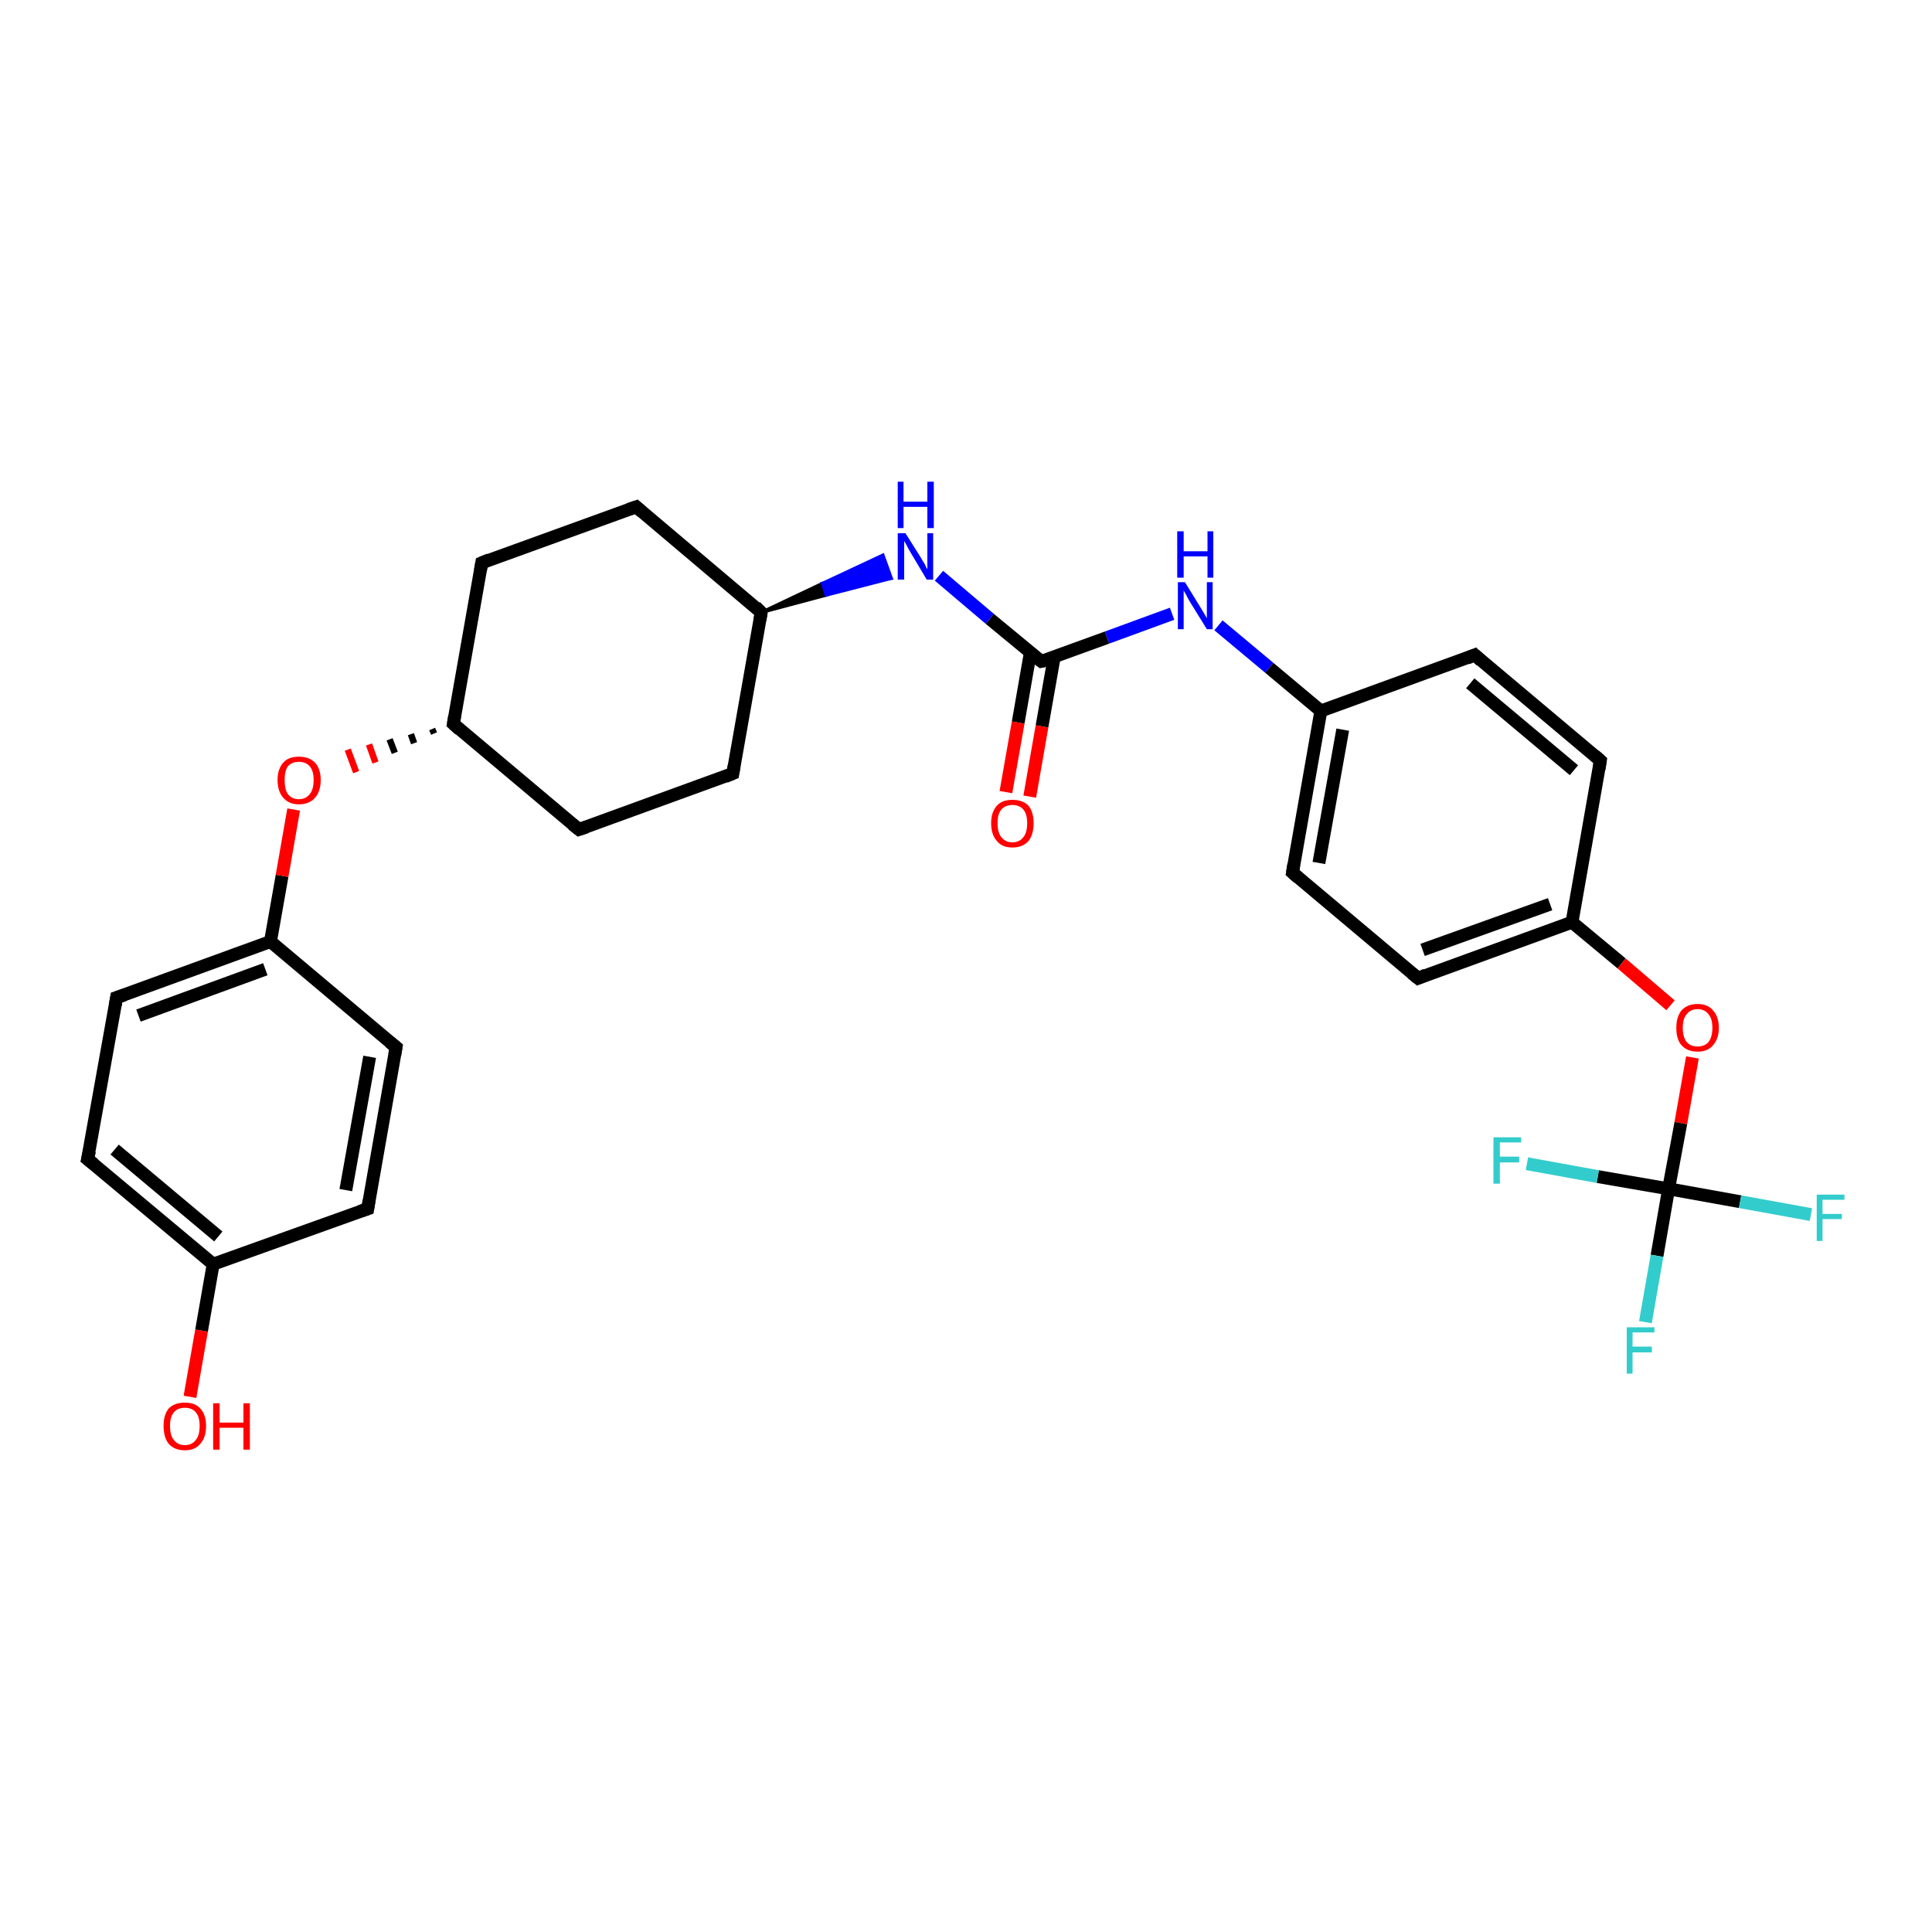 <?xml version='1.0' encoding='iso-8859-1'?>
<svg version='1.1' baseProfile='full'
              xmlns='http://www.w3.org/2000/svg'
                      xmlns:rdkit='http://www.rdkit.org/xml'
                      xmlns:xlink='http://www.w3.org/1999/xlink'
                  xml:space='preserve'
width='300px' height='300px' viewBox='0 0 300 300'>
<!-- END OF HEADER -->
<rect style='opacity:1.0;fill:#FFFFFF;stroke:none' width='300.0' height='300.0' x='0.0' y='0.0'> </rect>
<path class='bond-0 atom-0 atom-1' d='M 29.5,216.9 L 31.3,206.6' style='fill:none;fill-rule:evenodd;stroke:#FF0000;stroke-width:2.0px;stroke-linecap:butt;stroke-linejoin:miter;stroke-opacity:1' />
<path class='bond-0 atom-0 atom-1' d='M 31.3,206.6 L 33.1,196.3' style='fill:none;fill-rule:evenodd;stroke:#000000;stroke-width:2.0px;stroke-linecap:butt;stroke-linejoin:miter;stroke-opacity:1' />
<path class='bond-1 atom-1 atom-2' d='M 33.1,196.3 L 13.6,180.0' style='fill:none;fill-rule:evenodd;stroke:#000000;stroke-width:2.0px;stroke-linecap:butt;stroke-linejoin:miter;stroke-opacity:1' />
<path class='bond-1 atom-1 atom-2' d='M 33.9,192.0 L 17.8,178.5' style='fill:none;fill-rule:evenodd;stroke:#000000;stroke-width:2.0px;stroke-linecap:butt;stroke-linejoin:miter;stroke-opacity:1' />
<path class='bond-2 atom-2 atom-3' d='M 13.6,180.0 L 18.1,154.9' style='fill:none;fill-rule:evenodd;stroke:#000000;stroke-width:2.0px;stroke-linecap:butt;stroke-linejoin:miter;stroke-opacity:1' />
<path class='bond-3 atom-3 atom-4' d='M 18.1,154.9 L 42.0,146.2' style='fill:none;fill-rule:evenodd;stroke:#000000;stroke-width:2.0px;stroke-linecap:butt;stroke-linejoin:miter;stroke-opacity:1' />
<path class='bond-3 atom-3 atom-4' d='M 21.5,157.7 L 41.2,150.5' style='fill:none;fill-rule:evenodd;stroke:#000000;stroke-width:2.0px;stroke-linecap:butt;stroke-linejoin:miter;stroke-opacity:1' />
<path class='bond-4 atom-4 atom-5' d='M 42.0,146.2 L 43.8,136.0' style='fill:none;fill-rule:evenodd;stroke:#000000;stroke-width:2.0px;stroke-linecap:butt;stroke-linejoin:miter;stroke-opacity:1' />
<path class='bond-4 atom-4 atom-5' d='M 43.8,136.0 L 45.6,125.7' style='fill:none;fill-rule:evenodd;stroke:#FF0000;stroke-width:2.0px;stroke-linecap:butt;stroke-linejoin:miter;stroke-opacity:1' />
<path class='bond-5 atom-6 atom-5' d='M 67.1,113.2 L 67.4,113.9' style='fill:none;fill-rule:evenodd;stroke:#000000;stroke-width:1.0px;stroke-linecap:butt;stroke-linejoin:miter;stroke-opacity:1' />
<path class='bond-5 atom-6 atom-5' d='M 63.8,114.0 L 64.3,115.4' style='fill:none;fill-rule:evenodd;stroke:#000000;stroke-width:1.0px;stroke-linecap:butt;stroke-linejoin:miter;stroke-opacity:1' />
<path class='bond-5 atom-6 atom-5' d='M 60.5,114.8 L 61.3,116.9' style='fill:none;fill-rule:evenodd;stroke:#000000;stroke-width:1.0px;stroke-linecap:butt;stroke-linejoin:miter;stroke-opacity:1' />
<path class='bond-5 atom-6 atom-5' d='M 57.3,115.6 L 58.3,118.4' style='fill:none;fill-rule:evenodd;stroke:#FF0000;stroke-width:1.0px;stroke-linecap:butt;stroke-linejoin:miter;stroke-opacity:1' />
<path class='bond-5 atom-6 atom-5' d='M 54.0,116.4 L 55.3,119.9' style='fill:none;fill-rule:evenodd;stroke:#FF0000;stroke-width:1.0px;stroke-linecap:butt;stroke-linejoin:miter;stroke-opacity:1' />
<path class='bond-6 atom-6 atom-7' d='M 70.4,112.4 L 89.9,128.8' style='fill:none;fill-rule:evenodd;stroke:#000000;stroke-width:2.0px;stroke-linecap:butt;stroke-linejoin:miter;stroke-opacity:1' />
<path class='bond-7 atom-7 atom-8' d='M 89.9,128.8 L 113.8,120.1' style='fill:none;fill-rule:evenodd;stroke:#000000;stroke-width:2.0px;stroke-linecap:butt;stroke-linejoin:miter;stroke-opacity:1' />
<path class='bond-8 atom-8 atom-9' d='M 113.8,120.1 L 118.2,95.1' style='fill:none;fill-rule:evenodd;stroke:#000000;stroke-width:2.0px;stroke-linecap:butt;stroke-linejoin:miter;stroke-opacity:1' />
<path class='bond-9 atom-9 atom-10' d='M 118.2,95.1 L 98.8,78.7' style='fill:none;fill-rule:evenodd;stroke:#000000;stroke-width:2.0px;stroke-linecap:butt;stroke-linejoin:miter;stroke-opacity:1' />
<path class='bond-10 atom-10 atom-11' d='M 98.8,78.7 L 74.8,87.4' style='fill:none;fill-rule:evenodd;stroke:#000000;stroke-width:2.0px;stroke-linecap:butt;stroke-linejoin:miter;stroke-opacity:1' />
<path class='bond-11 atom-9 atom-12' d='M 118.2,95.1 L 127.7,90.6 L 128.3,92.4 Z' style='fill:#000000;fill-rule:evenodd;fill-opacity:1;stroke:#000000;stroke-width:0.5px;stroke-linecap:butt;stroke-linejoin:miter;stroke-opacity:1;' />
<path class='bond-11 atom-9 atom-12' d='M 127.7,90.6 L 138.4,89.8 L 137.1,86.2 Z' style='fill:#0000FF;fill-rule:evenodd;fill-opacity:1;stroke:#0000FF;stroke-width:0.5px;stroke-linecap:butt;stroke-linejoin:miter;stroke-opacity:1;' />
<path class='bond-11 atom-9 atom-12' d='M 127.7,90.6 L 128.3,92.4 L 138.4,89.8 Z' style='fill:#0000FF;fill-rule:evenodd;fill-opacity:1;stroke:#0000FF;stroke-width:0.5px;stroke-linecap:butt;stroke-linejoin:miter;stroke-opacity:1;' />
<path class='bond-12 atom-12 atom-13' d='M 145.8,89.4 L 153.7,96.1' style='fill:none;fill-rule:evenodd;stroke:#0000FF;stroke-width:2.0px;stroke-linecap:butt;stroke-linejoin:miter;stroke-opacity:1' />
<path class='bond-12 atom-12 atom-13' d='M 153.7,96.1 L 161.7,102.7' style='fill:none;fill-rule:evenodd;stroke:#000000;stroke-width:2.0px;stroke-linecap:butt;stroke-linejoin:miter;stroke-opacity:1' />
<path class='bond-13 atom-13 atom-14' d='M 160.0,101.3 L 158.1,112.2' style='fill:none;fill-rule:evenodd;stroke:#000000;stroke-width:2.0px;stroke-linecap:butt;stroke-linejoin:miter;stroke-opacity:1' />
<path class='bond-13 atom-13 atom-14' d='M 158.1,112.2 L 156.2,123.0' style='fill:none;fill-rule:evenodd;stroke:#FF0000;stroke-width:2.0px;stroke-linecap:butt;stroke-linejoin:miter;stroke-opacity:1' />
<path class='bond-13 atom-13 atom-14' d='M 163.7,102.0 L 161.8,112.8' style='fill:none;fill-rule:evenodd;stroke:#000000;stroke-width:2.0px;stroke-linecap:butt;stroke-linejoin:miter;stroke-opacity:1' />
<path class='bond-13 atom-13 atom-14' d='M 161.8,112.8 L 159.9,123.7' style='fill:none;fill-rule:evenodd;stroke:#FF0000;stroke-width:2.0px;stroke-linecap:butt;stroke-linejoin:miter;stroke-opacity:1' />
<path class='bond-14 atom-13 atom-15' d='M 161.7,102.7 L 171.9,99.0' style='fill:none;fill-rule:evenodd;stroke:#000000;stroke-width:2.0px;stroke-linecap:butt;stroke-linejoin:miter;stroke-opacity:1' />
<path class='bond-14 atom-13 atom-15' d='M 171.9,99.0 L 182.0,95.3' style='fill:none;fill-rule:evenodd;stroke:#0000FF;stroke-width:2.0px;stroke-linecap:butt;stroke-linejoin:miter;stroke-opacity:1' />
<path class='bond-15 atom-15 atom-16' d='M 189.2,97.1 L 197.1,103.7' style='fill:none;fill-rule:evenodd;stroke:#0000FF;stroke-width:2.0px;stroke-linecap:butt;stroke-linejoin:miter;stroke-opacity:1' />
<path class='bond-15 atom-15 atom-16' d='M 197.1,103.7 L 205.1,110.4' style='fill:none;fill-rule:evenodd;stroke:#000000;stroke-width:2.0px;stroke-linecap:butt;stroke-linejoin:miter;stroke-opacity:1' />
<path class='bond-16 atom-16 atom-17' d='M 205.1,110.4 L 200.7,135.5' style='fill:none;fill-rule:evenodd;stroke:#000000;stroke-width:2.0px;stroke-linecap:butt;stroke-linejoin:miter;stroke-opacity:1' />
<path class='bond-16 atom-16 atom-17' d='M 208.5,113.3 L 204.8,134.0' style='fill:none;fill-rule:evenodd;stroke:#000000;stroke-width:2.0px;stroke-linecap:butt;stroke-linejoin:miter;stroke-opacity:1' />
<path class='bond-17 atom-17 atom-18' d='M 200.7,135.5 L 220.2,151.9' style='fill:none;fill-rule:evenodd;stroke:#000000;stroke-width:2.0px;stroke-linecap:butt;stroke-linejoin:miter;stroke-opacity:1' />
<path class='bond-18 atom-18 atom-19' d='M 220.2,151.9 L 244.1,143.2' style='fill:none;fill-rule:evenodd;stroke:#000000;stroke-width:2.0px;stroke-linecap:butt;stroke-linejoin:miter;stroke-opacity:1' />
<path class='bond-18 atom-18 atom-19' d='M 220.9,147.5 L 240.7,140.4' style='fill:none;fill-rule:evenodd;stroke:#000000;stroke-width:2.0px;stroke-linecap:butt;stroke-linejoin:miter;stroke-opacity:1' />
<path class='bond-19 atom-19 atom-20' d='M 244.1,143.2 L 251.8,149.6' style='fill:none;fill-rule:evenodd;stroke:#000000;stroke-width:2.0px;stroke-linecap:butt;stroke-linejoin:miter;stroke-opacity:1' />
<path class='bond-19 atom-19 atom-20' d='M 251.8,149.6 L 259.4,156.1' style='fill:none;fill-rule:evenodd;stroke:#FF0000;stroke-width:2.0px;stroke-linecap:butt;stroke-linejoin:miter;stroke-opacity:1' />
<path class='bond-20 atom-20 atom-21' d='M 262.8,164.2 L 261.0,174.4' style='fill:none;fill-rule:evenodd;stroke:#FF0000;stroke-width:2.0px;stroke-linecap:butt;stroke-linejoin:miter;stroke-opacity:1' />
<path class='bond-20 atom-20 atom-21' d='M 261.0,174.4 L 259.1,184.6' style='fill:none;fill-rule:evenodd;stroke:#000000;stroke-width:2.0px;stroke-linecap:butt;stroke-linejoin:miter;stroke-opacity:1' />
<path class='bond-21 atom-21 atom-22' d='M 259.1,184.6 L 257.3,195.0' style='fill:none;fill-rule:evenodd;stroke:#000000;stroke-width:2.0px;stroke-linecap:butt;stroke-linejoin:miter;stroke-opacity:1' />
<path class='bond-21 atom-21 atom-22' d='M 257.3,195.0 L 255.5,205.3' style='fill:none;fill-rule:evenodd;stroke:#33CCCC;stroke-width:2.0px;stroke-linecap:butt;stroke-linejoin:miter;stroke-opacity:1' />
<path class='bond-22 atom-21 atom-23' d='M 259.1,184.6 L 270.2,186.6' style='fill:none;fill-rule:evenodd;stroke:#000000;stroke-width:2.0px;stroke-linecap:butt;stroke-linejoin:miter;stroke-opacity:1' />
<path class='bond-22 atom-21 atom-23' d='M 270.2,186.6 L 281.2,188.6' style='fill:none;fill-rule:evenodd;stroke:#33CCCC;stroke-width:2.0px;stroke-linecap:butt;stroke-linejoin:miter;stroke-opacity:1' />
<path class='bond-23 atom-21 atom-24' d='M 259.1,184.6 L 248.1,182.7' style='fill:none;fill-rule:evenodd;stroke:#000000;stroke-width:2.0px;stroke-linecap:butt;stroke-linejoin:miter;stroke-opacity:1' />
<path class='bond-23 atom-21 atom-24' d='M 248.1,182.7 L 237.1,180.7' style='fill:none;fill-rule:evenodd;stroke:#33CCCC;stroke-width:2.0px;stroke-linecap:butt;stroke-linejoin:miter;stroke-opacity:1' />
<path class='bond-24 atom-19 atom-25' d='M 244.1,143.2 L 248.5,118.1' style='fill:none;fill-rule:evenodd;stroke:#000000;stroke-width:2.0px;stroke-linecap:butt;stroke-linejoin:miter;stroke-opacity:1' />
<path class='bond-25 atom-25 atom-26' d='M 248.5,118.1 L 229.0,101.7' style='fill:none;fill-rule:evenodd;stroke:#000000;stroke-width:2.0px;stroke-linecap:butt;stroke-linejoin:miter;stroke-opacity:1' />
<path class='bond-25 atom-25 atom-26' d='M 244.4,119.6 L 228.3,106.1' style='fill:none;fill-rule:evenodd;stroke:#000000;stroke-width:2.0px;stroke-linecap:butt;stroke-linejoin:miter;stroke-opacity:1' />
<path class='bond-26 atom-4 atom-27' d='M 42.0,146.2 L 61.5,162.6' style='fill:none;fill-rule:evenodd;stroke:#000000;stroke-width:2.0px;stroke-linecap:butt;stroke-linejoin:miter;stroke-opacity:1' />
<path class='bond-27 atom-27 atom-28' d='M 61.5,162.6 L 57.1,187.7' style='fill:none;fill-rule:evenodd;stroke:#000000;stroke-width:2.0px;stroke-linecap:butt;stroke-linejoin:miter;stroke-opacity:1' />
<path class='bond-27 atom-27 atom-28' d='M 57.4,164.1 L 53.7,184.8' style='fill:none;fill-rule:evenodd;stroke:#000000;stroke-width:2.0px;stroke-linecap:butt;stroke-linejoin:miter;stroke-opacity:1' />
<path class='bond-28 atom-28 atom-1' d='M 57.1,187.7 L 33.1,196.3' style='fill:none;fill-rule:evenodd;stroke:#000000;stroke-width:2.0px;stroke-linecap:butt;stroke-linejoin:miter;stroke-opacity:1' />
<path class='bond-29 atom-11 atom-6' d='M 74.8,87.4 L 70.4,112.4' style='fill:none;fill-rule:evenodd;stroke:#000000;stroke-width:2.0px;stroke-linecap:butt;stroke-linejoin:miter;stroke-opacity:1' />
<path class='bond-30 atom-26 atom-16' d='M 229.0,101.7 L 205.1,110.4' style='fill:none;fill-rule:evenodd;stroke:#000000;stroke-width:2.0px;stroke-linecap:butt;stroke-linejoin:miter;stroke-opacity:1' />
<path d='M 14.6,180.8 L 13.6,180.0 L 13.9,178.7' style='fill:none;stroke:#000000;stroke-width:2.0px;stroke-linecap:butt;stroke-linejoin:miter;stroke-opacity:1;' />
<path d='M 17.9,156.1 L 18.1,154.9 L 19.3,154.5' style='fill:none;stroke:#000000;stroke-width:2.0px;stroke-linecap:butt;stroke-linejoin:miter;stroke-opacity:1;' />
<path d='M 71.4,113.3 L 70.4,112.4 L 70.6,111.2' style='fill:none;stroke:#000000;stroke-width:2.0px;stroke-linecap:butt;stroke-linejoin:miter;stroke-opacity:1;' />
<path d='M 88.9,128.0 L 89.9,128.8 L 91.1,128.4' style='fill:none;stroke:#000000;stroke-width:2.0px;stroke-linecap:butt;stroke-linejoin:miter;stroke-opacity:1;' />
<path d='M 112.6,120.6 L 113.8,120.1 L 114.0,118.9' style='fill:none;stroke:#000000;stroke-width:2.0px;stroke-linecap:butt;stroke-linejoin:miter;stroke-opacity:1;' />
<path d='M 118.0,96.3 L 118.2,95.1 L 117.3,94.2' style='fill:none;stroke:#000000;stroke-width:2.0px;stroke-linecap:butt;stroke-linejoin:miter;stroke-opacity:1;' />
<path d='M 99.7,79.5 L 98.8,78.7 L 97.6,79.1' style='fill:none;stroke:#000000;stroke-width:2.0px;stroke-linecap:butt;stroke-linejoin:miter;stroke-opacity:1;' />
<path d='M 76.0,86.9 L 74.8,87.4 L 74.6,88.6' style='fill:none;stroke:#000000;stroke-width:2.0px;stroke-linecap:butt;stroke-linejoin:miter;stroke-opacity:1;' />
<path d='M 161.3,102.4 L 161.7,102.7 L 162.2,102.6' style='fill:none;stroke:#000000;stroke-width:2.0px;stroke-linecap:butt;stroke-linejoin:miter;stroke-opacity:1;' />
<path d='M 200.9,134.2 L 200.7,135.5 L 201.6,136.3' style='fill:none;stroke:#000000;stroke-width:2.0px;stroke-linecap:butt;stroke-linejoin:miter;stroke-opacity:1;' />
<path d='M 219.2,151.1 L 220.2,151.9 L 221.4,151.4' style='fill:none;stroke:#000000;stroke-width:2.0px;stroke-linecap:butt;stroke-linejoin:miter;stroke-opacity:1;' />
<path d='M 248.3,119.4 L 248.5,118.1 L 247.6,117.3' style='fill:none;stroke:#000000;stroke-width:2.0px;stroke-linecap:butt;stroke-linejoin:miter;stroke-opacity:1;' />
<path d='M 230.0,102.6 L 229.0,101.7 L 227.8,102.2' style='fill:none;stroke:#000000;stroke-width:2.0px;stroke-linecap:butt;stroke-linejoin:miter;stroke-opacity:1;' />
<path d='M 60.5,161.8 L 61.5,162.6 L 61.3,163.8' style='fill:none;stroke:#000000;stroke-width:2.0px;stroke-linecap:butt;stroke-linejoin:miter;stroke-opacity:1;' />
<path d='M 57.3,186.4 L 57.1,187.7 L 55.9,188.1' style='fill:none;stroke:#000000;stroke-width:2.0px;stroke-linecap:butt;stroke-linejoin:miter;stroke-opacity:1;' />
<path class='atom-0' d='M 25.4 221.4
Q 25.4 219.7, 26.2 218.7
Q 27.1 217.8, 28.7 217.8
Q 30.3 217.8, 31.1 218.7
Q 32.0 219.7, 32.0 221.4
Q 32.0 223.2, 31.1 224.2
Q 30.3 225.2, 28.7 225.2
Q 27.1 225.2, 26.2 224.2
Q 25.4 223.2, 25.4 221.4
M 28.7 224.4
Q 29.8 224.4, 30.4 223.6
Q 31.0 222.9, 31.0 221.4
Q 31.0 220.0, 30.4 219.3
Q 29.8 218.6, 28.7 218.6
Q 27.6 218.6, 27.0 219.3
Q 26.4 220.0, 26.4 221.4
Q 26.4 222.9, 27.0 223.6
Q 27.6 224.4, 28.7 224.4
' fill='#FF0000'/>
<path class='atom-0' d='M 33.1 217.9
L 34.1 217.9
L 34.1 220.9
L 37.8 220.9
L 37.8 217.9
L 38.8 217.9
L 38.8 225.1
L 37.8 225.1
L 37.8 221.7
L 34.1 221.7
L 34.1 225.1
L 33.1 225.1
L 33.1 217.9
' fill='#FF0000'/>
<path class='atom-5' d='M 43.1 121.1
Q 43.1 119.4, 44.0 118.4
Q 44.8 117.5, 46.4 117.5
Q 48.0 117.5, 48.9 118.4
Q 49.8 119.4, 49.8 121.1
Q 49.8 122.9, 48.9 123.9
Q 48.0 124.9, 46.4 124.9
Q 44.9 124.9, 44.0 123.9
Q 43.1 122.9, 43.1 121.1
M 46.4 124.1
Q 47.5 124.1, 48.1 123.3
Q 48.7 122.6, 48.7 121.1
Q 48.7 119.7, 48.1 119.0
Q 47.5 118.3, 46.4 118.3
Q 45.3 118.3, 44.7 119.0
Q 44.2 119.7, 44.2 121.1
Q 44.2 122.6, 44.7 123.3
Q 45.3 124.1, 46.4 124.1
' fill='#FF0000'/>
<path class='atom-12' d='M 140.6 82.8
L 143.0 86.6
Q 143.2 87.0, 143.6 87.6
Q 143.9 88.3, 144.0 88.4
L 144.0 82.8
L 144.9 82.8
L 144.9 90.0
L 143.9 90.0
L 141.4 85.8
Q 141.1 85.3, 140.8 84.7
Q 140.5 84.2, 140.4 84.0
L 140.4 90.0
L 139.4 90.0
L 139.4 82.8
L 140.6 82.8
' fill='#0000FF'/>
<path class='atom-12' d='M 139.4 74.8
L 140.3 74.8
L 140.3 77.9
L 144.0 77.9
L 144.0 74.8
L 145.0 74.8
L 145.0 82.0
L 144.0 82.0
L 144.0 78.7
L 140.3 78.7
L 140.3 82.0
L 139.4 82.0
L 139.4 74.8
' fill='#0000FF'/>
<path class='atom-14' d='M 153.9 127.8
Q 153.9 126.1, 154.8 125.1
Q 155.6 124.2, 157.2 124.2
Q 158.8 124.2, 159.7 125.1
Q 160.5 126.1, 160.5 127.8
Q 160.5 129.6, 159.7 130.6
Q 158.8 131.6, 157.2 131.6
Q 155.6 131.6, 154.8 130.6
Q 153.9 129.6, 153.9 127.8
M 157.2 130.8
Q 158.3 130.8, 158.9 130.0
Q 159.5 129.3, 159.5 127.8
Q 159.5 126.4, 158.9 125.7
Q 158.3 125.0, 157.2 125.0
Q 156.1 125.0, 155.5 125.7
Q 154.9 126.4, 154.9 127.8
Q 154.9 129.3, 155.5 130.0
Q 156.1 130.8, 157.2 130.8
' fill='#FF0000'/>
<path class='atom-15' d='M 184.0 90.4
L 186.4 94.3
Q 186.6 94.6, 187.0 95.3
Q 187.4 96.0, 187.4 96.0
L 187.4 90.4
L 188.3 90.4
L 188.3 97.7
L 187.4 97.7
L 184.8 93.5
Q 184.5 93.0, 184.2 92.4
Q 183.9 91.9, 183.8 91.7
L 183.8 97.7
L 182.9 97.7
L 182.9 90.4
L 184.0 90.4
' fill='#0000FF'/>
<path class='atom-15' d='M 182.8 82.5
L 183.8 82.5
L 183.8 85.6
L 187.5 85.6
L 187.5 82.5
L 188.4 82.5
L 188.4 89.7
L 187.5 89.7
L 187.5 86.4
L 183.8 86.4
L 183.8 89.7
L 182.8 89.7
L 182.8 82.5
' fill='#0000FF'/>
<path class='atom-20' d='M 260.3 159.6
Q 260.3 157.9, 261.1 156.9
Q 262.0 155.9, 263.6 155.9
Q 265.2 155.9, 266.0 156.9
Q 266.9 157.9, 266.9 159.6
Q 266.9 161.3, 266.0 162.3
Q 265.2 163.3, 263.6 163.3
Q 262.0 163.3, 261.1 162.3
Q 260.3 161.4, 260.3 159.6
M 263.6 162.5
Q 264.7 162.5, 265.3 161.8
Q 265.9 161.0, 265.9 159.6
Q 265.9 158.2, 265.3 157.5
Q 264.7 156.7, 263.6 156.7
Q 262.5 156.7, 261.9 157.5
Q 261.3 158.2, 261.3 159.6
Q 261.3 161.0, 261.9 161.8
Q 262.5 162.5, 263.6 162.5
' fill='#FF0000'/>
<path class='atom-22' d='M 252.6 206.1
L 256.9 206.1
L 256.9 206.9
L 253.5 206.9
L 253.5 209.1
L 256.5 209.1
L 256.5 210.0
L 253.5 210.0
L 253.5 213.3
L 252.6 213.3
L 252.6 206.1
' fill='#33CCCC'/>
<path class='atom-23' d='M 282.1 185.5
L 286.4 185.5
L 286.4 186.3
L 283.0 186.3
L 283.0 188.5
L 286.0 188.5
L 286.0 189.3
L 283.0 189.3
L 283.0 192.7
L 282.1 192.7
L 282.1 185.5
' fill='#33CCCC'/>
<path class='atom-24' d='M 231.9 176.6
L 236.2 176.6
L 236.2 177.4
L 232.9 177.4
L 232.9 179.6
L 235.9 179.6
L 235.9 180.5
L 232.9 180.5
L 232.9 183.8
L 231.9 183.8
L 231.9 176.6
' fill='#33CCCC'/>
</svg>
